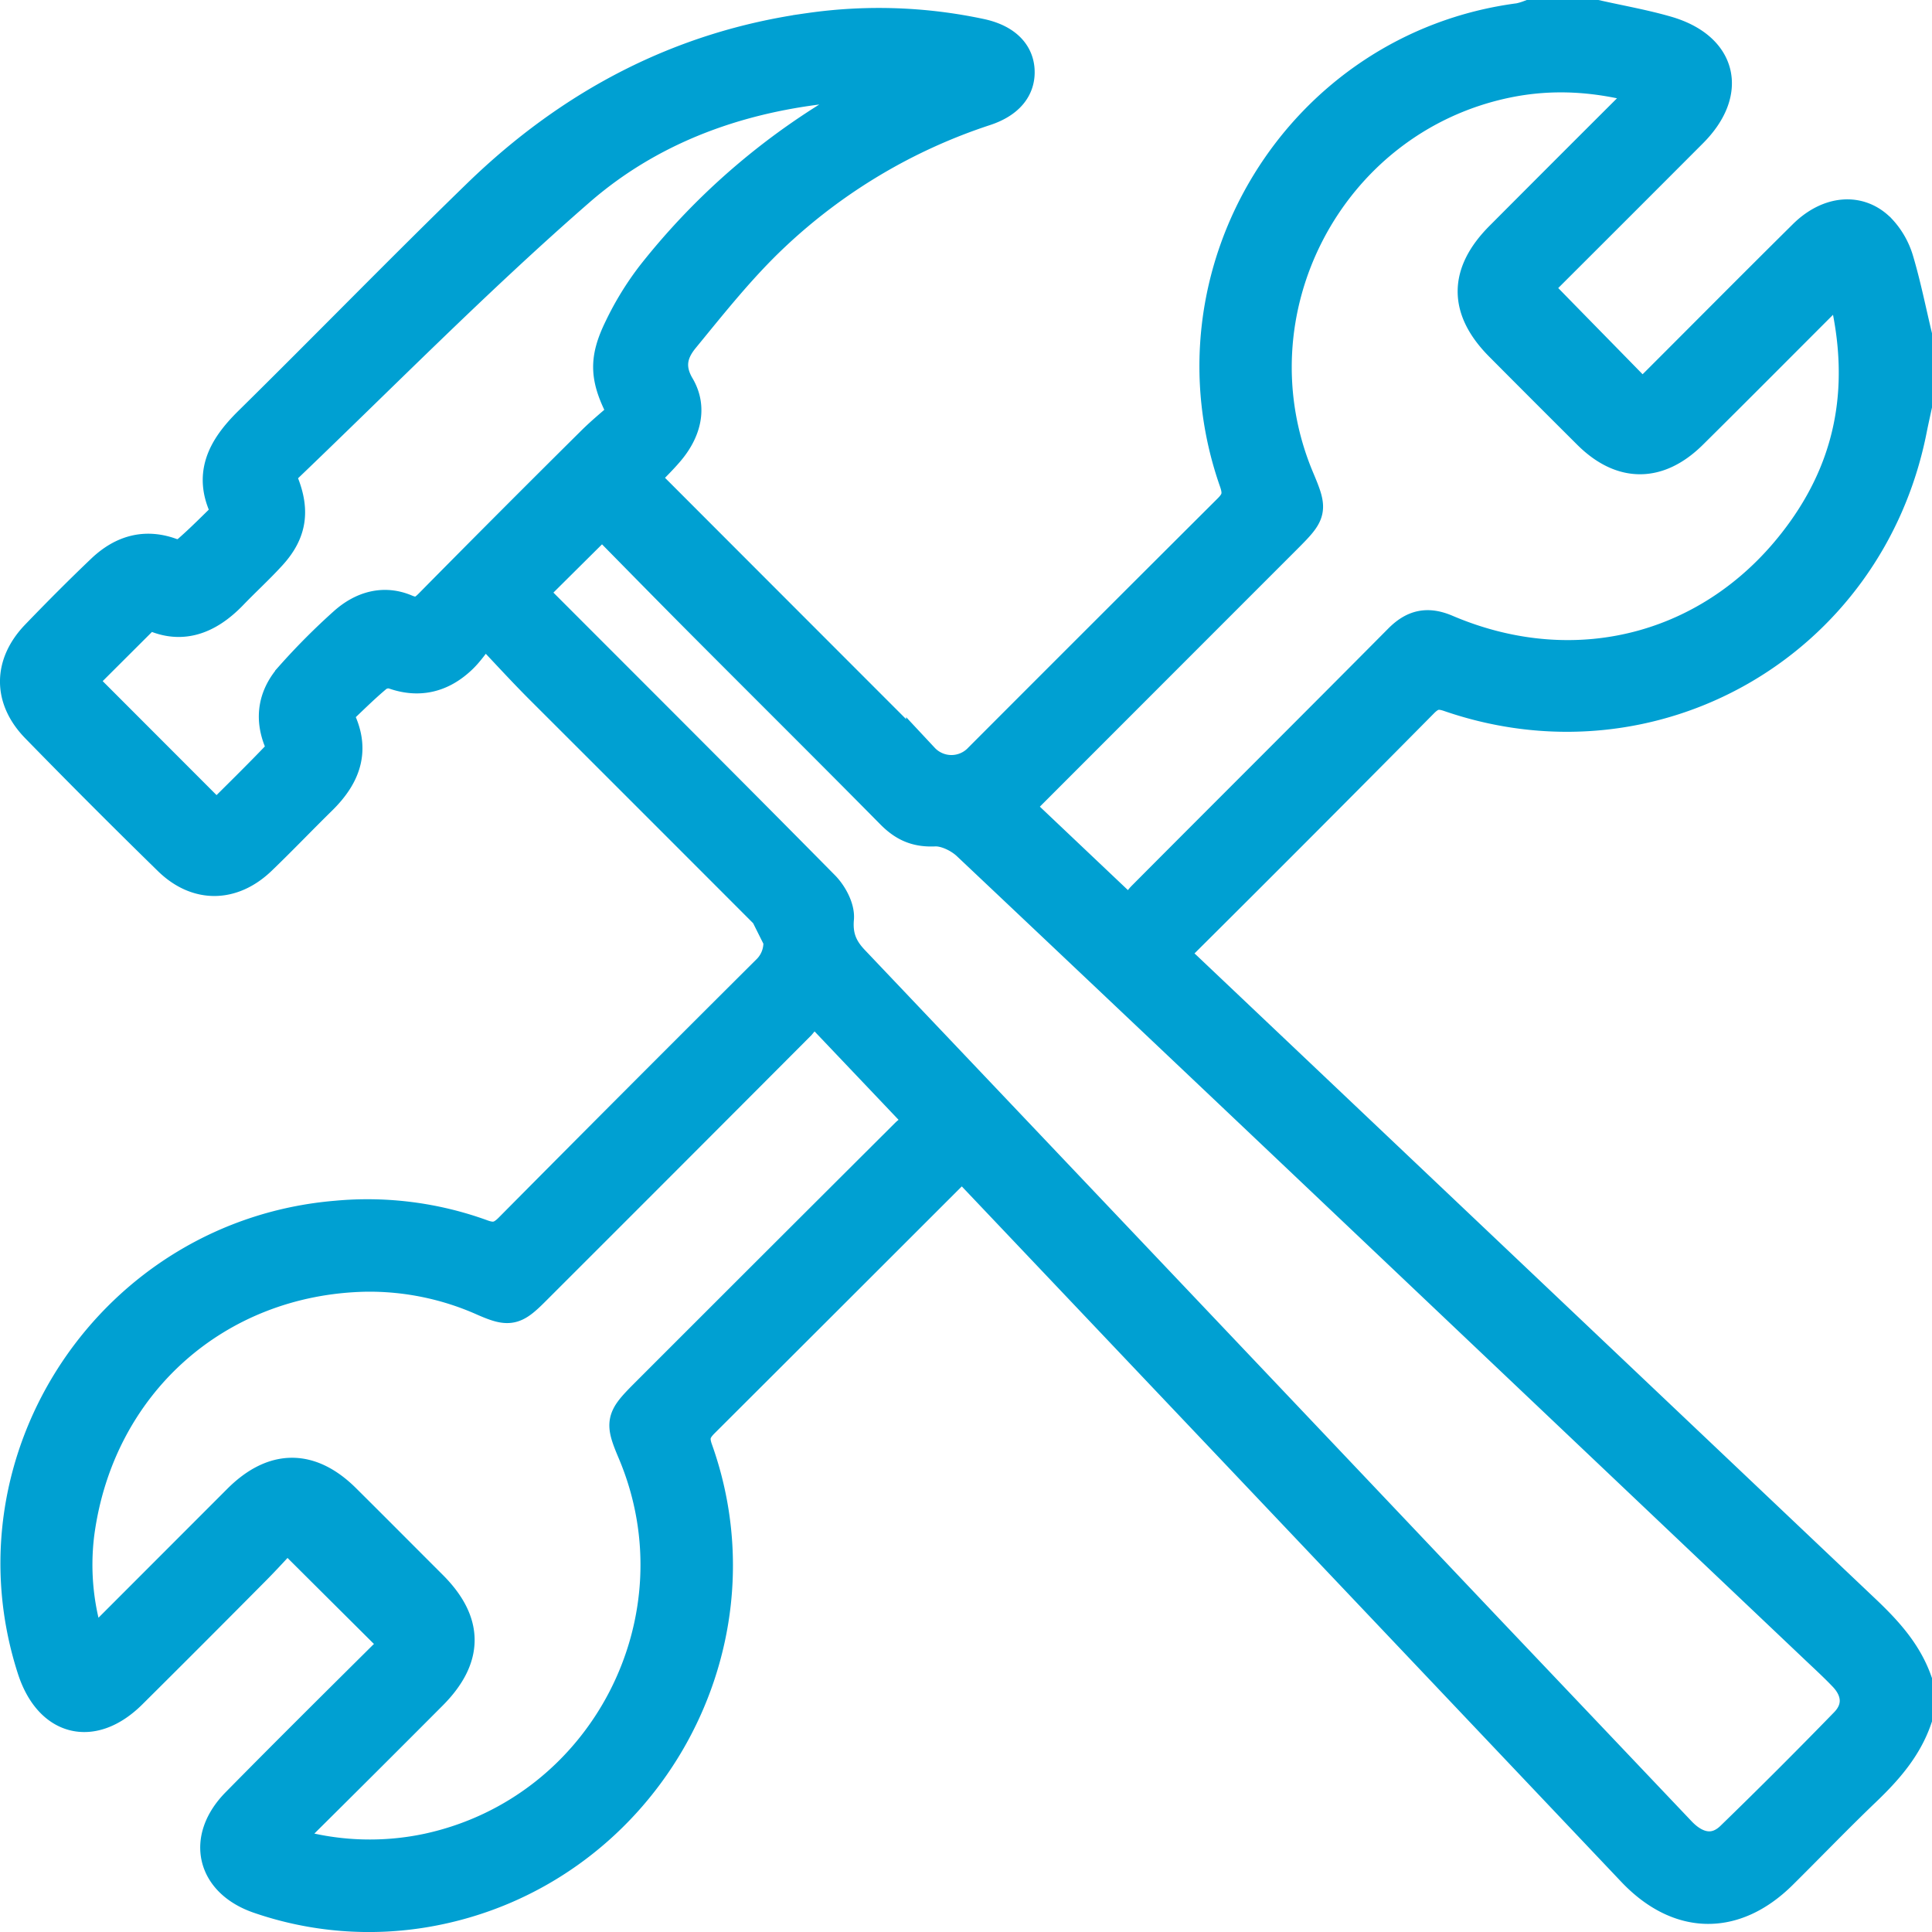 <svg xmlns="http://www.w3.org/2000/svg" viewBox="0 0 584.65 584.66"><defs><style>.cls-1{fill:#00a0d2;stroke:#00a0d2;stroke-miterlimit:10;stroke-width:10px;}</style></defs><g id="Layer_2" data-name="Layer 2"><g id="Layer_1-2" data-name="Layer 1"><g id="Group_55" data-name="Group 55"><path id="Path_25" data-name="Path 25" class="cls-1" d="M579.65,520.09c-3,8.7-8.83,15.31-15.35,21.56-8.64,8.27-16.93,16.91-25.44,25.33-14.23,14-30.88,13.56-44.66-1Q394.45,460.72,294.63,355.53a36.15,36.15,0,0,1-2.77-3.95c-2,1.83-3.29,2.86-4.44,4q-37.29,37.29-74.63,74.54c-2.73,2.7-3.43,4.85-2.06,8.65C232.56,500,193.25,567.05,129,578.17a101.86,101.86,0,0,1-50.35-4c-14.22-4.77-17.36-17.61-6.79-28.33,14.69-14.92,29.57-29.68,44.43-44.43a29.13,29.13,0,0,1,4.63-3.25c-11.77-11.72-22.54-22.43-34.05-33.9-3,3.19-6.59,7.2-10.39,11q-18.37,18.53-36.88,36.92C28,523.74,15.25,520.6,10.19,505c-20.67-63.94,24.35-131,91.55-136.65A101.35,101.35,0,0,1,145.82,374c3.74,1.38,6,.68,8.72-2.09q38.91-39.24,78.07-78.23a11.91,11.91,0,0,0,0-16.67q-34.5-34.55-69-69c-5.4-5.42-10.55-11.07-17-17.88-3,3.73-5,7-7.81,9.46-5.69,5.11-12.29,6.63-19.78,3.92a6.18,6.18,0,0,0-5.13,1c-4.29,3.58-8.23,7.57-12.33,11.42,5.92,10.38,2.87,18.47-4.51,25.75-6.12,6-12.08,12.25-18.28,18.21-8.52,8.2-19,8.41-27.46.17Q31,240.21,11.21,219.92c-8.37-8.6-8.2-18.91,0-27.44,6.48-6.73,13.08-13.37,19.85-19.82,6-5.71,13-7.84,21.13-4.69a5.48,5.48,0,0,0,4.66-.88c4.23-3.66,8.15-7.69,12.38-11.78C63,144,67.67,135.74,75.69,127.85,98.88,105,121.56,81.67,144.91,59c28-27.15,61-44.68,100-50.08a147.36,147.36,0,0,1,51.84,1.74c7,1.51,11.06,5.26,11.34,10.6S305,30.82,298,33.11a170.74,170.74,0,0,0-64,38.1c-10,9.41-18.64,20.33-27.39,31-3.39,4.14-4.86,8.87-1.35,14.8,3.83,6.49,1.79,13.46-3.07,19.22-2.39,2.83-5.1,5.4-7.86,8.28,1.34,1.43,2.43,2.67,3.59,3.83q40.63,40.68,81.29,81.36a11.91,11.91,0,0,0,17.41,0Q334.26,192,372,154.38c2.81-2.78,3.23-5,1.94-8.71C351.78,82.57,393.6,14.58,459.75,5.94A20.84,20.84,0,0,0,462.94,5h20.2c7.06,1.59,14.22,2.84,21.17,4.85,16.34,4.73,19.58,17.86,7.53,29.95q-22,22.05-44,44c-1.39,1.39-2.65,2.9-3.17,3.48,11,11.29,21.55,22,32.27,33,1.34-1.28,2.84-2.66,4.28-4.09,14.94-14.93,29.82-29.93,44.83-44.79,7.43-7.36,16.66-8.14,22.84-1.72a22.83,22.83,0,0,1,5.2,9.07c2.22,7.45,3.75,15.12,5.56,22.7v21.32c-.54,2.51-1.1,5-1.6,7.54-12.92,64.22-77.61,101.44-139.44,80.11-3.48-1.2-5.6-.72-8.23,1.94q-36.09,36.48-72.48,72.66c-1,1.05-2,2.17-4.23,4.61,1.71,1,3.55,1.76,4.89,3q102.56,97.2,205.12,194.43c6.71,6.34,12.84,12.86,16,21.72ZM160.5,179.21c.72.78,1.68,1.89,2.71,2.93,28.67,28.71,57.41,57.36,85.92,86.25,2.35,2.39,4.56,6.48,4.29,9.57-.48,5.47,1.11,9.25,4.7,13Q354.33,392.26,450.4,493.64q29,30.52,57.93,61c5.16,5.41,11,6.12,15.78,1.48q17.52-17,34.52-34.5c4.35-4.46,4-9.94-.28-14.51-2.7-2.85-5.6-5.51-8.45-8.21L403.8,360.33Q348.45,307.83,293,255.46c-2.58-2.43-6.83-4.48-10.2-4.32-5.47.25-9.15-1.45-12.83-5.17-19.05-19.29-38.3-38.39-57.43-57.6-10.26-10.3-20.42-20.69-30.32-30.73C174.66,165.14,167.68,172.07,160.5,179.21ZM84.82,555.57l1.84,2.23a84.56,84.56,0,0,0,42.89,2c53.7-11.67,83.72-69.78,62.31-120.4-3.81-9-3.6-10,3.51-17.14q39.45-39.47,79-78.89c1.41-1.41,3.45-2.21,5.44-3.45-11.85-12.48-22.35-23.52-33.85-35.62a48.66,48.66,0,0,1-4.08,5.56q-40.2,40.33-80.48,80.56c-5.81,5.81-7.37,6.15-14.81,2.92a85.08,85.08,0,0,0-35.95-7.45c-45.37.95-81,32.88-87.06,78a76.26,76.26,0,0,0,3.74,35c2-1.86,3.33-3.11,4.63-4.42L72.39,454c10.49-10.44,21.38-10.47,31.81-.13,8.75,8.69,17.45,17.45,26.18,26.17,11,10.94,11,21.58,0,32.6q-20,20.07-40.11,40C88.89,554,86.66,554.61,84.82,555.57ZM557.61,85.5c-2.22,2.11-3.58,3.37-4.89,4.67-13.63,13.62-27.2,27.29-40.89,40.84-10.08,10-21,10-31,.05q-13.32-13.26-26.57-26.59c-10.89-10.94-10.87-21.66.06-32.63q20-20.07,40.06-40.08c1.39-1.39,2.71-2.86,4.52-4.78-14.93-4.35-29.11-5.29-43.43-2.25-53.69,11.41-84,69.65-62.71,120.21,4,9.49,3.87,10.08-3.59,17.56q-38.68,38.69-77.34,77.38c-1.39,1.39-2.71,2.86-4.2,4.44l34.67,32.85c1.39-2.13,2.27-4.12,3.69-5.57,25.87-26,51.84-51.84,77.65-77.86,4.26-4.29,8.33-5.2,14-2.78,40.09,17.09,82.64,5.35,108-30,16.3-22.71,19.45-47.77,11.91-75.49Zm-473.39,58c4.92,10.26,4,17.32-2.75,24.54-3.68,4-7.68,7.65-11.44,11.56-7.33,7.61-15.58,10.76-25.14,5.67L24,206.11l41.52,41.56c6.23-6.21,12.77-12.59,19.06-19.19.78-.82.78-3.07.28-4.3-2.94-7.22-1.57-13.75,3.37-19.31a199.33,199.33,0,0,1,16.22-16.28C109.63,184,116,182,122.66,184.8c3.43,1.46,5.2.76,7.6-1.67q24.44-24.76,49.14-49.25c3.16-3.14,6.65-5.95,9.69-8.65-5.69-10.57-6.09-16.13-1.24-26a89.39,89.39,0,0,1,9.65-15.71A207.15,207.15,0,0,1,259.86,30.4c2.34-1.31,4.66-2.67,7.75-4.45a16.94,16.94,0,0,0-2.53-.56c-1.68,0-3.37,0-5.05.11C228.32,27.32,198.76,36.83,175,57.57c-31.39,27.34-60.6,57.17-90.73,85.91Z"/></g></g></g></svg>